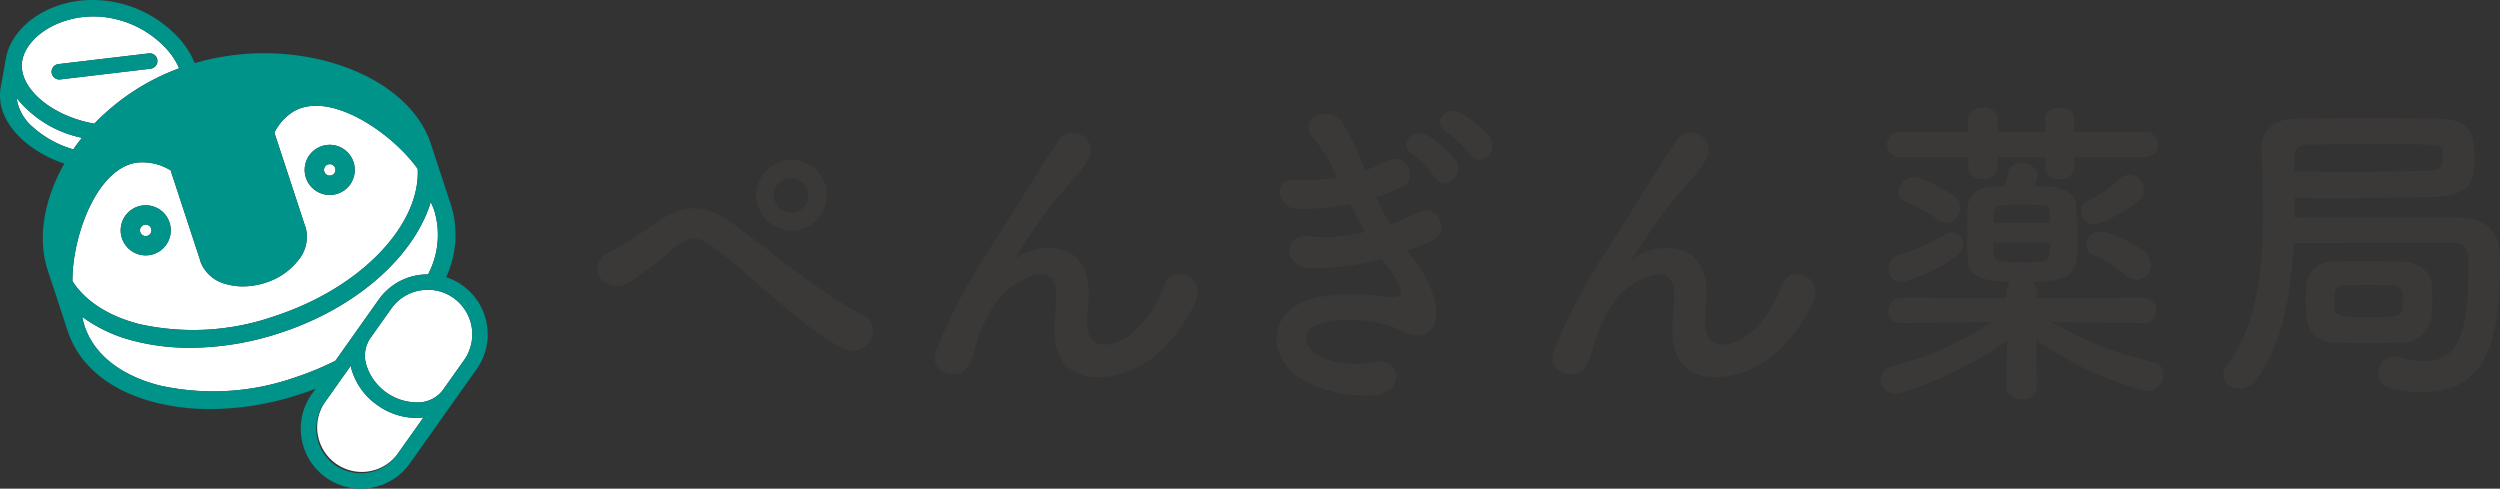 <svg xmlns="http://www.w3.org/2000/svg" xmlns:xlink="http://www.w3.org/1999/xlink" width="285.463" height="55.8" viewBox="0 0 285.463 55.8">
  <rect x="0" y="0" width="285.463" height="55.8" fill="#333333" stroke="none"/>
  <defs>
    <clipPath id="clip-path">
      <rect id="長方形_8" data-name="長方形 8" width="285.463" height="55.8" fill="none"/>
    </clipPath>
  </defs>
  <g id="グループ_14" data-name="グループ 14" transform="translate(0 0)">
    <g id="グループ_13" data-name="グループ 13" transform="translate(0 0)" clip-path="url(#clip-path)">
      <path id="パス_53" data-name="パス 53" d="M87.092,29.748c-1.856-1.375-2.822-1.3-4.381-.075a49.527,49.527,0,0,1-5.5,4.159c-2.451,1.448-5.124-1.93-2.153-3.49.928-.483,3.75-2.191,5.643-3.527,3.23-2.3,5.718-1.82,8.392.111,4.753,3.416,9.914,7.909,15.075,10.582,2.413,1.225.446,5.124-2.413,3.713-4.493-2.227-10.36-8.279-14.667-11.473m8.8-1.931a4.029,4.029,0,0,1,0-8.057,4.029,4.029,0,1,1,0,8.057m0-5.978a1.968,1.968,0,1,0,1.967,1.968,1.981,1.981,0,0,0-1.967-1.968" transform="translate(-5.565 -1.491)" fill="#3b3938"/>
      <path id="パス_54" data-name="パス 54" d="M129.118,38.923c0-1.708.26-2.748.186-4.417-.186-4.122-5.829-.631-6.869,1.225a19.508,19.508,0,0,0-2.339,5.05c-.668,2.859-1.486,3.045-2.228,3.155-1.3.186-3.045-.705-2.191-2.859a65.507,65.507,0,0,1,5.941-11.251c2.154-3.341,4.085-6.5,5.9-9.394.631-1.039,1.634-2.339,2.041-3.082,1.226-2.191,4.679-.334,3.454,2.005a9.893,9.893,0,0,1-.854,1.3c-.3.372-.668.78-1.077,1.262a53.721,53.721,0,0,0-3.936,4.939c-.965,1.374-1.708,2.562-2.525,3.788-.26.371-.149.3.112.074,1.337-1.188,7.76-2.934,8.28,3.341.111,1.449-.186,2.711-.186,4.085,0,3.3,3.193,2.9,5.384.928a12.585,12.585,0,0,0,3.379-5.2c1.077-2.749,4.975-.854,3.565,1.93a18.025,18.025,0,0,1-4.679,6.164c-4.01,3.155-11.437,3.973-11.362-3.045" transform="translate(-8.711 -1.236)" fill="#3b3938"/>
      <path id="パス_55" data-name="パス 55" d="M173.409,30.74c1.337,1.707,2.823,4.677,2.413,6.794-.371,1.931-2.153,2.266-3.824,1.3-1.967-1.152-7.241-1.894-9.84-.631-1.93.928-1.151,2.9.557,3.6a10.27,10.27,0,0,0,6.016.557c3.3-.631,3.527,3.489.185,3.788a15.327,15.327,0,0,1-7.351-1.263c-4.381-1.856-5.422-7.054-1.263-9.171,2.748-1.411,7.315-1.114,9.766-.816,2.005.259,2.6-.3.446-3.193-.261-.372-.558-.706-.817-1.114a26.781,26.781,0,0,1-8.54,1c-2.562-.186-2.9-3.973.26-3.565a18.116,18.116,0,0,0,6.387-.519c-.558-.965-1.151-2.042-1.746-3.194a29.137,29.137,0,0,1-5.9.594c-2.413,0-3.155-3.6-.185-3.378a20.623,20.623,0,0,0,4.6-.223,19.16,19.16,0,0,0-2.674-4.493c-2.079-2.339,1.856-3.75,3.193-1.931a32.056,32.056,0,0,1,2.673,5.607,14.311,14.311,0,0,0,2.34-1c2.45-1.3,3.861,1.967,1.893,2.9a23.96,23.96,0,0,1-2.971,1.15,30.927,30.927,0,0,0,1.6,3.119,19.656,19.656,0,0,0,2.785-1.188c2.6-1.486,4.2,1.93,2.116,2.971a23.575,23.575,0,0,1-2.933,1.225c.259.371.557.7.816,1.077m2.413-9.394a12.987,12.987,0,0,0-2.635-2.711c-1.709-1.114.074-3.082,1.67-2.153a12.376,12.376,0,0,1,3.267,2.859c1.152,1.782-1.336,3.639-2.3,2.005m3.937-2.674a12.913,12.913,0,0,0-2.712-2.6c-1.744-1.039-.037-3.007,1.6-2.153a12.085,12.085,0,0,1,3.341,2.711c1.225,1.746-1.225,3.639-2.227,2.042" transform="translate(-11.897 -1.035)" fill="#3b3938"/>
      <path id="パス_56" data-name="パス 56" d="M205.43,38.923c0-1.708.26-2.748.186-4.417-.186-4.122-5.829-.631-6.869,1.225a19.538,19.538,0,0,0-2.339,5.05c-.668,2.859-1.485,3.045-2.228,3.155-1.3.186-3.045-.705-2.19-2.859a65.507,65.507,0,0,1,5.941-11.251c2.153-3.341,4.085-6.5,5.9-9.394.631-1.039,1.634-2.339,2.042-3.082,1.226-2.191,4.679-.334,3.453,2.005a9.8,9.8,0,0,1-.854,1.3c-.3.372-.668.78-1.076,1.262a53.4,53.4,0,0,0-3.936,4.939c-.966,1.374-1.709,2.562-2.525,3.788-.261.371-.149.3.112.074,1.336-1.188,7.76-2.934,8.279,3.341.112,1.449-.185,2.711-.185,4.085,0,3.3,3.193,2.9,5.384.928a12.591,12.591,0,0,0,3.378-5.2c1.077-2.749,4.976-.854,3.565,1.93a18.014,18.014,0,0,1-4.679,6.164c-4.01,3.155-11.436,3.973-11.362-3.045" transform="translate(-14.469 -1.236)" fill="#3b3938"/>
      <path id="パス_57" data-name="パス 57" d="M262.252,37.911l-10.47-.149a39.68,39.68,0,0,0,11.585,4.568,1.4,1.4,0,0,1,1.188,1.411,1.957,1.957,0,0,1-1.894,1.93,37.514,37.514,0,0,1-12.624-5.9l.074,5.384v.037c0,.929-.854,1.412-1.746,1.412-.853,0-1.707-.446-1.707-1.412v-.037l.037-5.273c-5.05,3.677-11.7,6.053-12.663,6.053a1.708,1.708,0,0,1-1.782-1.634,1.608,1.608,0,0,1,1.374-1.486,34.421,34.421,0,0,0,11.251-5.05l-10.175.149h-.037a1.415,1.415,0,0,1-1.522-1.411,1.462,1.462,0,0,1,1.559-1.486l11.957.038v-.891a1.279,1.279,0,0,1,.445-1c-3.267,0-4.827-.705-4.9-2.563-.037-.817-.037-1.893-.037-2.971s0-2.153.037-2.934c.037-1.262,1-2.3,2.934-2.376.334,0,.779-.037,1.3-.037.112-.408.224-.928.372-1.671a1.415,1.415,0,0,1,1.522-.965c.891,0,1.856.483,1.856,1.3a6.5,6.5,0,0,1-.334,1.3c2.451,0,4.678.3,4.752,2.413.038,1.189.113,2.526.113,3.751,0,3.415-.038,4.753-5.087,4.753a1.424,1.424,0,0,1,.482,1.114l-.037.779,12.179-.038a1.449,1.449,0,1,1,.037,2.9Zm-7.872-18.974v1.151a1.5,1.5,0,0,1-1.671,1.373,1.518,1.518,0,0,1-1.672-1.373V18.937h-5.421v1.151a1.5,1.5,0,0,1-1.671,1.373,1.518,1.518,0,0,1-1.672-1.373V18.937h-7.8a1.431,1.431,0,1,1,0-2.86h7.8V14.556c0-.854.854-1.263,1.672-1.263.853,0,1.671.409,1.671,1.263v1.522h5.421V14.556c0-.854.854-1.263,1.672-1.263.853,0,1.671.409,1.671,1.263v1.522h8.131a1.43,1.43,0,1,1,0,2.86Zm-19.754,14.3a1.517,1.517,0,0,1-1.448-1.634,1.55,1.55,0,0,1,1.077-1.485,19.492,19.492,0,0,0,5.421-2.377,1.265,1.265,0,0,1,1.968,1.226,1.446,1.446,0,0,1-.668,1.225,18.252,18.252,0,0,1-6.35,3.045m4.2-7.166a17.6,17.6,0,0,0-3.75-2.042,1.193,1.193,0,0,1-.779-1.114,1.8,1.8,0,0,1,1.671-1.671c1,0,3.9,1.523,4.79,2.227a1.616,1.616,0,0,1,.631,1.263,1.71,1.71,0,0,1-1.6,1.708,1.585,1.585,0,0,1-.966-.371m12.811.371c0-.445-.038-.854-.038-1.225-.037-.78-.223-.854-3.118-.854-.927,0-1.819,0-2.191.037-1.15.075-1.15.631-1.15,2.042Zm-6.5,2.265c0,.521,0,1.039.037,1.375.074.815.816.853,3.3.853.891,0,1.783-.038,2.154-.038,1-.074,1-.815,1-2.19Zm11.547-2.042a1.651,1.651,0,0,1-1.559-1.6,1.128,1.128,0,0,1,.743-1.077,15,15,0,0,0,3.712-2.526,1.613,1.613,0,0,1,1.114-.519,1.748,1.748,0,0,1,1.634,1.745,1.726,1.726,0,0,1-.668,1.3,15.747,15.747,0,0,1-4.976,2.673m3.677,5.83a13.653,13.653,0,0,0-3.714-2.339,1.329,1.329,0,0,1-.928-1.225,1.575,1.575,0,0,1,1.635-1.486c1.373,0,4.307,1.708,4.975,2.227a1.934,1.934,0,0,1,.78,1.523,1.726,1.726,0,0,1-1.6,1.782,1.8,1.8,0,0,1-1.151-.482" transform="translate(-17.525 -1.003)" fill="#3b3938"/>
      <path id="パス_58" data-name="パス 58" d="M282.715,25.978c2.3-.038,6.238-.038,10.026-.038s7.389,0,9.06.038c2.45.038,4.27,1.448,4.344,3.936,0,.372.037.816.037,1.3,0,8.54-1.411,14.666-8.838,14.666A15.033,15.033,0,0,1,293.6,45.4a1.668,1.668,0,0,1-1.264-1.708A1.792,1.792,0,0,1,294.04,41.8a2.891,2.891,0,0,1,.557.074,11.022,11.022,0,0,0,2.9.445c3.342,0,5.087-1.856,5.087-10.8,0-1.523-.037-2.674-1.671-2.674h-4.27c-4.531,0-10.954,0-14.036.037-.3,5.9-1.3,11.808-4.344,15.633a2.383,2.383,0,0,1-1.893.964,1.673,1.673,0,0,1-1.783-1.559,2.054,2.054,0,0,1,.446-1.188c3.49-4.531,4.085-11.028,4.085-17.341,0-2.525-.113-4.975-.15-7.314v-.075c0-1.893,1.226-3.266,3.751-3.341,2.339-.075,5.235-.075,8.131-.075,2.934,0,5.867,0,8.28.075,4.048.112,4.122,2.041,4.122,4.827,0,1.634,0,3.973-4.529,4.084-3.305.075-6.981.149-11.065.149-1.6,0-3.23,0-4.939-.037Zm-.037-5.31c2.45.037,4.864.037,7.129.037,3.193,0,6.089-.037,8.5-.112.891-.037,1.263-.482,1.3-.891V18.44c-.038-.854-.075-.891-7.872-.891-2.674,0-5.347.037-7.575.074A1.3,1.3,0,0,0,282.678,19Zm1.336,14.815c0-.483.037-1,.037-1.745a2.9,2.9,0,0,1,2.9-2.749c.854-.037,2.228-.074,3.639-.074,1.708,0,3.527.037,4.641.074,1.449.037,3.082,1.077,3.156,2.563.037.742.074,1.262.074,1.746,0,.519-.037,1-.074,1.745a3.363,3.363,0,0,1-3.305,3.155c-.965.037-2.524.075-4.047.075-1.559,0-3.082-.038-4.048-.075a3.128,3.128,0,0,1-2.934-3.118c0-.668-.037-1.114-.037-1.6m9.915-1.82c-.594-.037-1.746-.037-2.86-.037-1.077,0-2.19,0-2.747.037-.854.037-1.077.446-1.077,1.857,0,1.745.037,1.783,4.2,1.783,3.453,0,3.676-.076,3.676-1.746,0-.891,0-1.82-1.188-1.894" transform="translate(-20.719 -1.1)" fill="#3b3938"/>
      <path id="パス_59" data-name="パス 59" d="M8.525,17.97q.465-.673.989-1.324A12.9,12.9,0,0,1,2.046,12.1a5.347,5.347,0,0,0,1.862,3.33A11.839,11.839,0,0,0,8.525,17.97" transform="translate(-0.154 -0.913)" fill="#fff"/>
      <path id="パス_60" data-name="パス 60" d="M2.744,7.063c-.548,2.992,3.173,6.287,8.127,7.195l.106.017a25.9,25.9,0,0,1,9.682-6.32,8.15,8.15,0,0,0-1.546-2.333,11.557,11.557,0,0,0-6.28-3.409,10.886,10.886,0,0,0-1.963-.179c-4.182,0-7.65,2.43-8.126,5.03M17.373,8,7.085,9.223a1.006,1.006,0,0,1-.105.006.881.881,0,0,1-.1-1.757l10.287-1.22A.881.881,0,1,1,17.373,8" transform="translate(-0.203 -0.154)" fill="#fff"/>
      <line id="線_4" data-name="線 4" transform="translate(1.005 10.105)" fill="none" stroke="#fff" stroke-linecap="round" stroke-linejoin="round" stroke-width="0"/>
      <path id="パス_61" data-name="パス 61" d="M18.423,7.367a.881.881,0,0,0-.979-.771L7.157,7.816a.881.881,0,0,0,.1,1.757.792.792,0,0,0,.1-.006l10.287-1.22a.881.881,0,0,0,.772-.979" transform="translate(-0.481 -0.497)" fill="#009389"/>
      <path id="パス_62" data-name="パス 62" d="M41.6,39.5v0h0l2.41-3.4a6.8,6.8,0,0,1,4.442-2.787,6.905,6.905,0,0,1,1.19-.094,9.63,9.63,0,0,0,.725-7.252,8.052,8.052,0,0,0-.419-1.011c-1.836,6.08-8.319,12.025-17.142,14.923a33.355,33.355,0,0,1-10.336,1.718,25.377,25.377,0,0,1-6.316-.762,16.935,16.935,0,0,1-6-2.77,8.922,8.922,0,0,0,.263,1.026c1.064,3.241,4.1,5.656,8.537,6.8a28.2,28.2,0,0,0,15.525-.92,33.163,33.163,0,0,0,4.587-1.894Z" transform="translate(-0.766 -1.883)" fill="#fff"/>
      <path id="パス_63" data-name="パス 63" d="M18.148,29.016a.654.654,0,1,0-.205.033.657.657,0,0,0,.205-.033" transform="translate(-1.304 -2.093)" fill="#fff"/>
      <path id="パス_64" data-name="パス 64" d="M40.878,21.55a.654.654,0,1,0-.205.033.657.657,0,0,0,.205-.033" transform="translate(-3.019 -1.53)" fill="#fff"/>
      <path id="パス_65" data-name="パス 65" d="M48.354,20.239c-.113-.154-.292-.4-.523-.682-3.087-3.821-9.478-8.013-13.451-5.948a5.877,5.877,0,0,0-2.371,2.523L35.5,26.77c.017.045.04.089.055.136s.024.1.038.146l.018.055,0,0a4.14,4.14,0,0,1-.808,3.506A7.618,7.618,0,0,1,31,33.262a8.309,8.309,0,0,1-2.587.425,6.741,6.741,0,0,1-2.043-.3,4.138,4.138,0,0,1-2.729-2.345l0,0-.018-.054c-.018-.048-.041-.093-.057-.142s-.024-.1-.038-.148L20.149,20.41a1.145,1.145,0,0,1-.128-.051,6.118,6.118,0,0,0-3.76-.8c-4.423.692-7.084,7.858-7.3,12.765-.014.313-.017.574-.017.764,1.472,2.282,4.1,3.989,7.622,4.9a28.2,28.2,0,0,0,15.524-.919c9.862-3.241,16.6-10.415,16.287-16.806-.006-.007-.014-.013-.019-.021M19.865,28.576a2.86,2.86,0,1,1,.165-2.183,2.844,2.844,0,0,1-.165,2.183m21.015-6.9a2.844,2.844,0,0,1-1.66,1.427,2.877,2.877,0,0,1-.9.143,2.861,2.861,0,1,1,2.555-1.571" transform="translate(-0.675 -0.986)" fill="#fff"/>
      <line id="線_5" data-name="線 5" transform="translate(8.696 37.515)" fill="none" stroke="#fff" stroke-linecap="round" stroke-linejoin="round" stroke-width="0"/>
      <line id="線_6" data-name="線 6" transform="translate(50.555 23.765)" fill="none" stroke="#fff" stroke-linecap="round" stroke-linejoin="round" stroke-width="0"/>
      <path id="パス_66" data-name="パス 66" d="M19.053,25.662a2.86,2.86,0,1,0-1.293,5.413,2.878,2.878,0,0,0,.9-.144,2.86,2.86,0,0,0,.4-5.269m-1.914,2.757a.654.654,0,1,1,.623.452.657.657,0,0,1-.623-.452" transform="translate(-1.124 -1.913)" fill="#009389"/>
      <path id="パス_67" data-name="パス 67" d="M39.6,18.03a2.861,2.861,0,0,0,.889,5.578,2.878,2.878,0,0,0,.9-.144A2.86,2.86,0,0,0,39.6,18.03m.269,2.922a.654.654,0,1,1,.623.452.657.657,0,0,1-.623-.452" transform="translate(-2.84 -1.35)" fill="#009389"/>
      <path id="パス_68" data-name="パス 68" d="M51.307,51.066c-.138.018-.275.039-.417.048s-.3.015-.446.015a7.657,7.657,0,0,1-4.393-1.454,7.569,7.569,0,0,1-2.963-4.088c-.038-.137-.064-.274-.092-.41l-3,4.236A5.093,5.093,0,0,0,48.3,55.3Z" transform="translate(-2.947 -3.409)" fill="#fff"/>
      <path id="パス_69" data-name="パス 69" d="M55.183,36.721a5.035,5.035,0,0,0-2.924-.932,5.2,5.2,0,0,0-.876.074,5.055,5.055,0,0,0-3.3,2.069l-2.411,3.4a3.568,3.568,0,0,0-.431,3.072,6.1,6.1,0,0,0,5.986,4.242,3.567,3.567,0,0,0,2.756-1.425l2.41-3.4a5.1,5.1,0,0,0-1.21-7.1" transform="translate(-3.401 -2.701)" fill="#fff"/>
      <path id="パス_70" data-name="パス 70" d="M52.8,32.582a6.806,6.806,0,0,0-1.866-.931,11.4,11.4,0,0,0,.574-8.2l-2.3-7C46.51,8.233,33.566,3.874,22.24,7.209A9.91,9.91,0,0,0,20.28,4.2,13.464,13.464,0,0,0,12.966.221C6.637-.937,1.426,2.637.7,6.572L.087,9.937c-.374,2.043.475,4.155,2.393,5.944a13.515,13.515,0,0,0,4.867,2.8C5,22.808,4.263,27.24,5.442,30.827l2.3,7c1.286,3.915,4.819,6.8,9.946,8.119A25.377,25.377,0,0,0,24,46.71a33.378,33.378,0,0,0,10.336-1.718c.575-.189,1.139-.395,1.7-.609l-.427.6A6.85,6.85,0,0,0,41.177,55.8a7.038,7.038,0,0,0,1.176-.1A6.81,6.81,0,0,0,46.8,52.913l5.221-7.368,0,0,0,0,2.409-3.4a6.863,6.863,0,0,0-1.63-9.557M42.057,53.963A5.093,5.093,0,0,1,37.047,46l3-4.236c.028.136.054.272.092.41A7.566,7.566,0,0,0,43.1,46.265,7.656,7.656,0,0,0,47.5,47.72c.15,0,.3,0,.446-.015s.279-.03.417-.048l-3,4.236a5.062,5.062,0,0,1-3.3,2.069M18.189,44c-4.441-1.144-7.473-3.559-8.538-6.8a8.689,8.689,0,0,1-.263-1.026,16.96,16.96,0,0,0,6,2.771,25.384,25.384,0,0,0,6.316.762A33.373,33.373,0,0,0,32.039,37.99c8.823-2.9,15.306-8.843,17.142-14.924a8.193,8.193,0,0,1,.419,1.011,9.629,9.629,0,0,1-.725,7.252,7.006,7.006,0,0,0-1.19.094,6.8,6.8,0,0,0-4.442,2.788l-2.411,3.4h0L38.3,41.188a33.233,33.233,0,0,1-4.587,1.9A28.2,28.2,0,0,1,18.189,44M10.667,1.88a10.893,10.893,0,0,1,1.963.179,11.557,11.557,0,0,1,6.28,3.409A8.114,8.114,0,0,1,20.456,7.8a25.9,25.9,0,0,0-9.682,6.319c-.035-.006-.069-.009-.106-.016C5.715,13.2,1.993,9.9,2.542,6.909c.476-2.6,3.944-5.03,8.126-5.03m20.745,34.2A28.2,28.2,0,0,1,15.888,37c-3.52-.906-6.15-2.613-7.622-4.9,0-.19,0-.45.018-.764.22-4.907,2.881-12.074,7.3-12.765a6.123,6.123,0,0,1,3.761.8.9.9,0,0,0,.128.051l3.378,10.286c.015.049.022.1.038.149s.04.093.058.141l.017.054,0,0A4.14,4.14,0,0,0,25.7,32.4a6.739,6.739,0,0,0,2.042.3,8.3,8.3,0,0,0,2.587-.425,7.624,7.624,0,0,0,3.8-2.648,4.135,4.135,0,0,0,.806-3.506h0l-.018-.055c-.014-.048-.02-.1-.038-.146s-.038-.091-.054-.136l-3.5-10.638a5.873,5.873,0,0,1,2.371-2.523c3.972-2.065,10.364,2.126,13.45,5.948.231.286.41.528.523.682.006.008.014.014.019.021.315,6.391-6.425,13.567-16.287,16.806M9.359,15.733c-.347.435-.679.876-.988,1.324a11.829,11.829,0,0,1-4.617-2.542,5.345,5.345,0,0,1-1.861-3.329,12.893,12.893,0,0,0,7.467,4.548M50.581,44.522h0a3.564,3.564,0,0,1-2.755,1.425,6.1,6.1,0,0,1-5.987-4.242,3.568,3.568,0,0,1,.431-3.072l2.411-3.4a5.058,5.058,0,0,1,3.3-2.069,5.206,5.206,0,0,1,.876-.074,5.042,5.042,0,0,1,2.924.932,5.1,5.1,0,0,1,1.21,7.1Zm-.026-20.758ZM1.006,10.105ZM8.7,37.515Z" transform="translate(0 0)" fill="#009389"/>
    </g>
  </g>
</svg>
